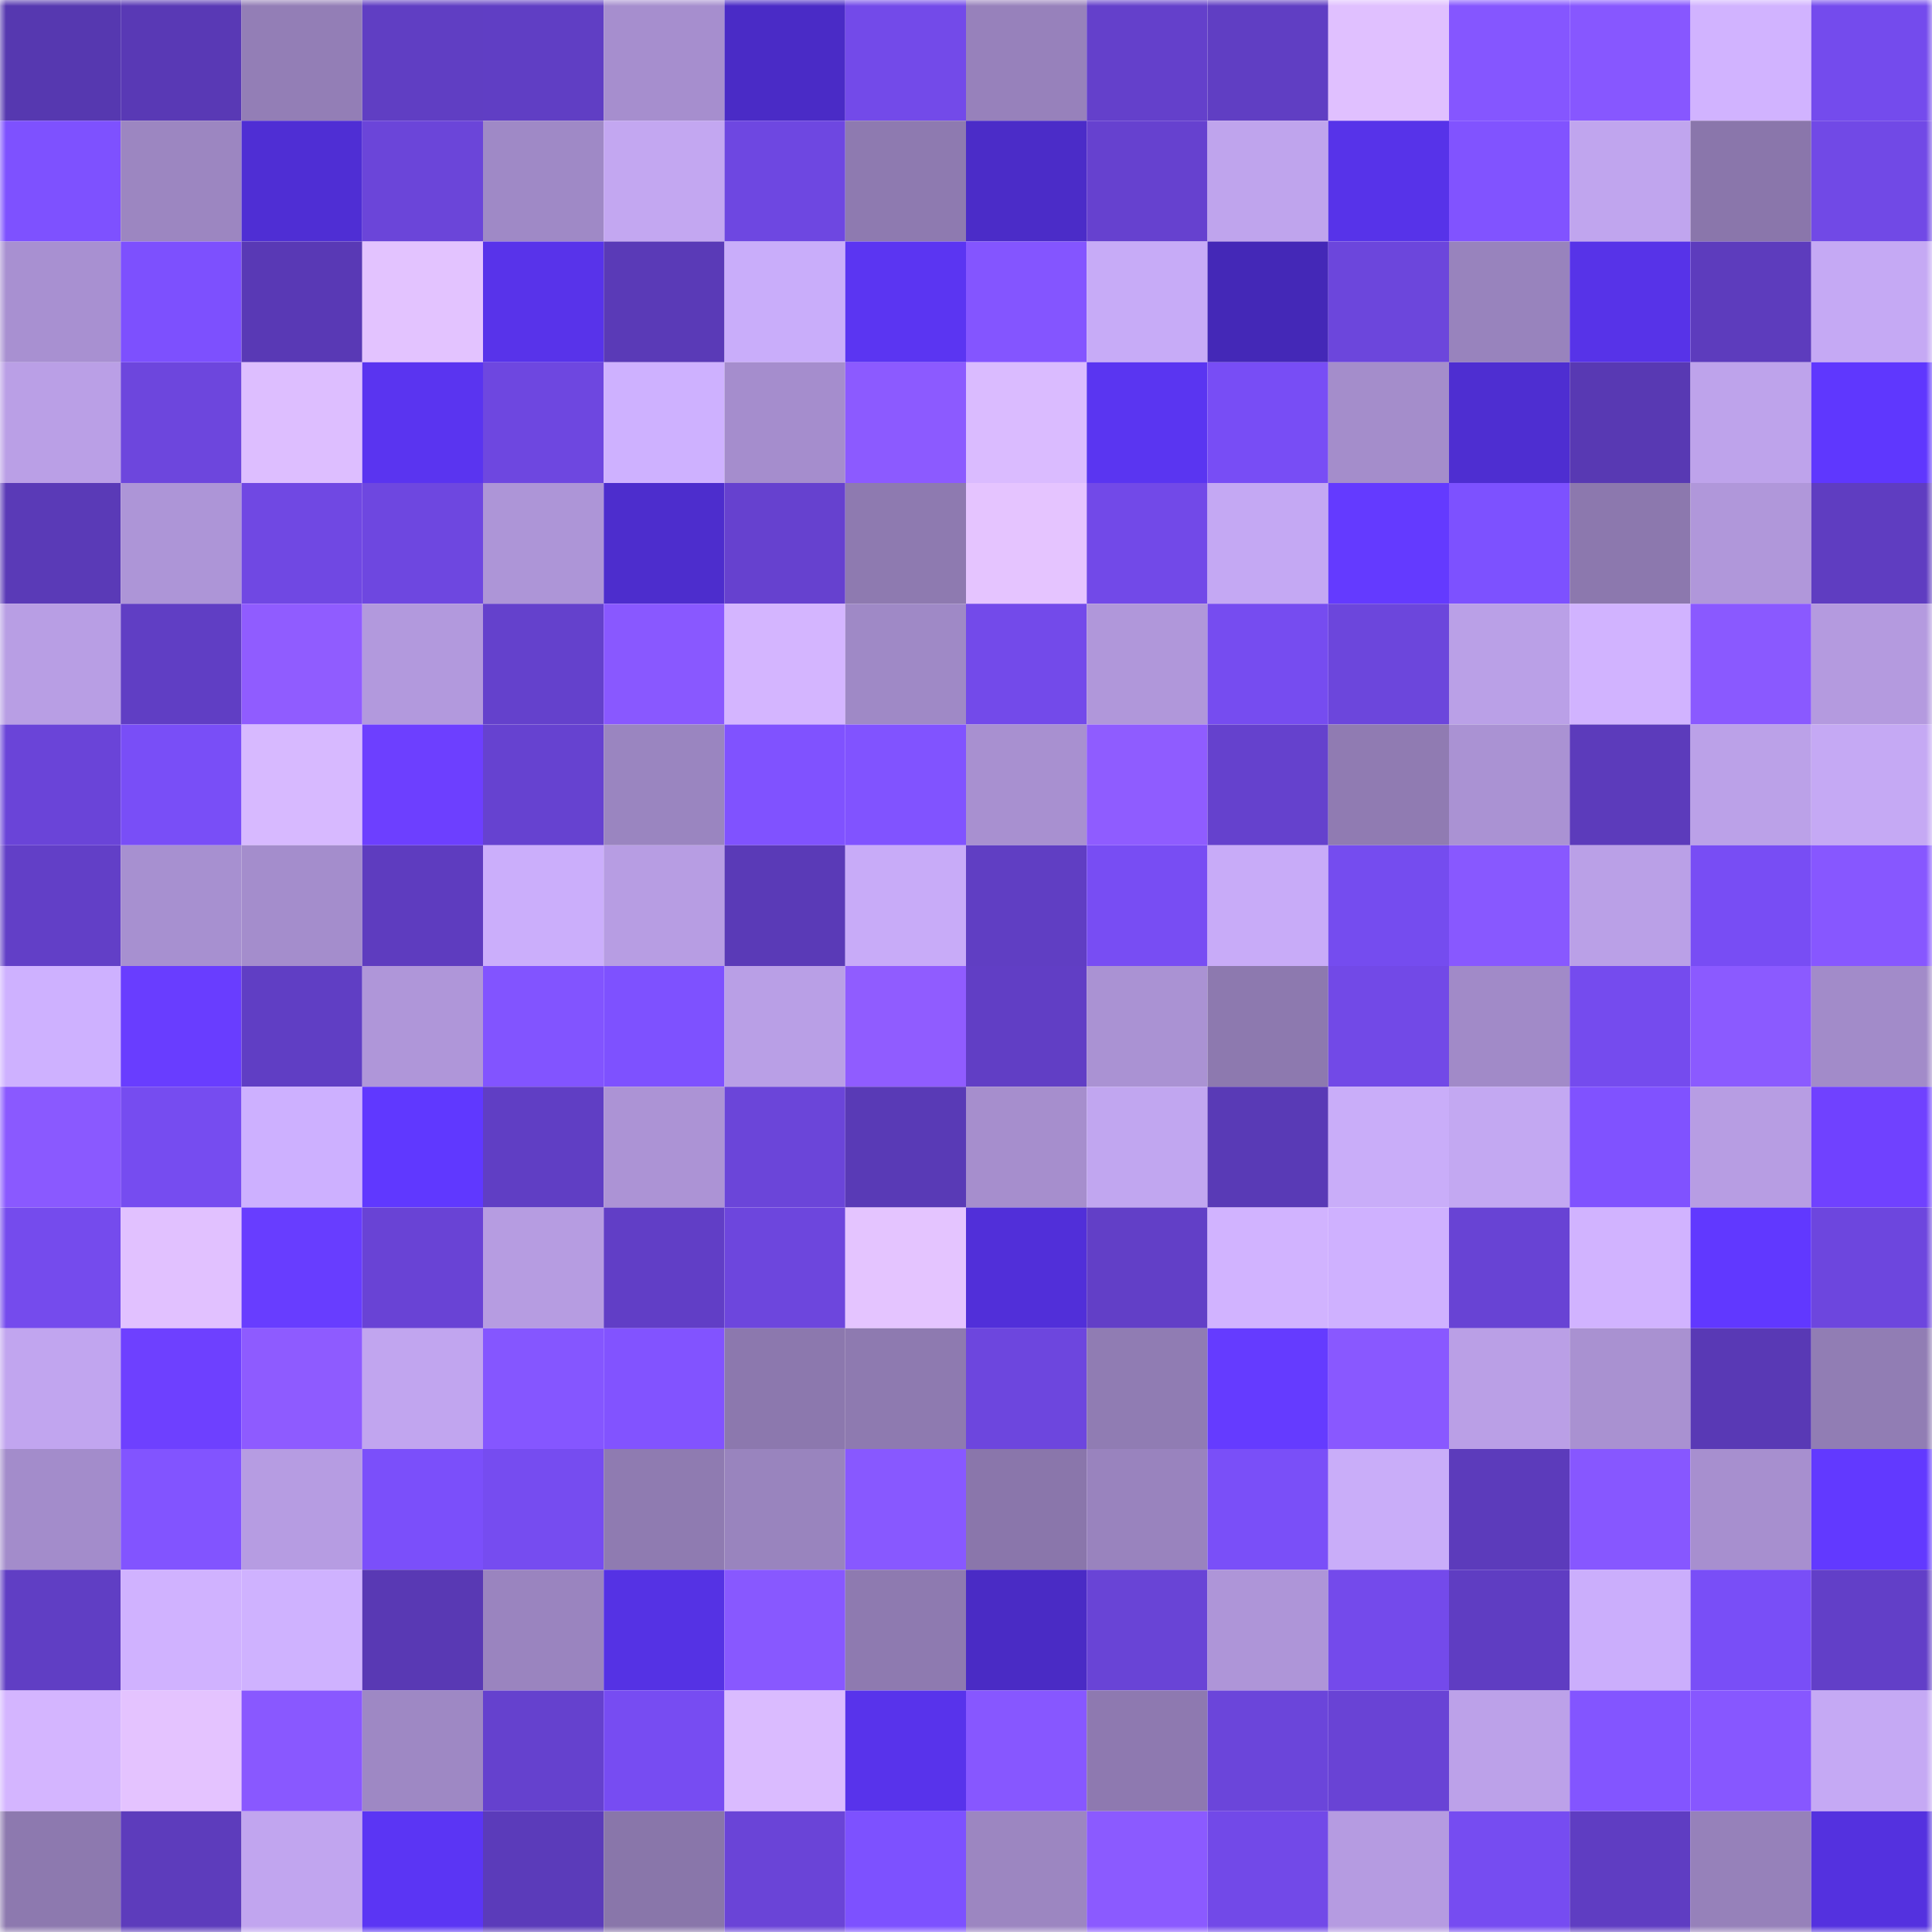 <svg viewBox="0 0 160 160" fill="none" role="img" xmlns="http://www.w3.org/2000/svg" width="240" height="240" name="linea%2Cdarami.linea.eth"><mask id="681840623" mask-type="alpha" maskUnits="userSpaceOnUse" x="0" y="0" width="160" height="160"><rect width="160" height="160" fill="#FFFFFF"></rect></mask><g mask="url(#681840623)"><rect x="0" y="0" width="10" height="10" fill="#5638b0"></rect><rect x="10" y="0" width="10" height="10" fill="#5939b5"></rect><rect x="20" y="0" width="10" height="10" fill="#937eb6"></rect><rect x="30" y="0" width="10" height="10" fill="#603ec3"></rect><rect x="40" y="0" width="10" height="10" fill="#603ec4"></rect><rect x="50" y="0" width="10" height="10" fill="#a68ece"></rect><rect x="60" y="0" width="10" height="10" fill="#4a2bc6"></rect><rect x="70" y="0" width="10" height="10" fill="#734ae9"></rect><rect x="80" y="0" width="10" height="10" fill="#9781bb"></rect><rect x="90" y="0" width="10" height="10" fill="#6440cb"></rect><rect x="100" y="0" width="10" height="10" fill="#603ec3"></rect><rect x="110" y="0" width="10" height="10" fill="#e0c0ff"></rect><rect x="120" y="0" width="10" height="10" fill="#8556ff"></rect><rect x="130" y="0" width="10" height="10" fill="#8757ff"></rect><rect x="140" y="0" width="10" height="10" fill="#d1b3ff"></rect><rect x="150" y="0" width="10" height="10" fill="#744bed"></rect><rect x="0" y="10" width="10" height="10" fill="#7e51ff"></rect><rect x="10" y="10" width="10" height="10" fill="#9c86c1"></rect><rect x="20" y="10" width="10" height="10" fill="#4f2ed4"></rect><rect x="30" y="10" width="10" height="10" fill="#6b45d9"></rect><rect x="40" y="10" width="10" height="10" fill="#9f89c6"></rect><rect x="50" y="10" width="10" height="10" fill="#c3a7f1"></rect><rect x="60" y="10" width="10" height="10" fill="#6e47e1"></rect><rect x="70" y="10" width="10" height="10" fill="#8e7ab0"></rect><rect x="80" y="10" width="10" height="10" fill="#4b2cc8"></rect><rect x="90" y="10" width="10" height="10" fill="#6641cf"></rect><rect x="100" y="10" width="10" height="10" fill="#bfa4ed"></rect><rect x="110" y="10" width="10" height="10" fill="#5733e9"></rect><rect x="120" y="10" width="10" height="10" fill="#8153ff"></rect><rect x="130" y="10" width="10" height="10" fill="#c0a5ee"></rect><rect x="140" y="10" width="10" height="10" fill="#8a76ab"></rect><rect x="150" y="10" width="10" height="10" fill="#7149e6"></rect><rect x="0" y="20" width="10" height="10" fill="#a890d1"></rect><rect x="10" y="20" width="10" height="10" fill="#7d50fe"></rect><rect x="20" y="20" width="10" height="10" fill="#5939b5"></rect><rect x="30" y="20" width="10" height="10" fill="#e3c3ff"></rect><rect x="40" y="20" width="10" height="10" fill="#5833ea"></rect><rect x="50" y="20" width="10" height="10" fill="#5a3ab7"></rect><rect x="60" y="20" width="10" height="10" fill="#c9adfa"></rect><rect x="70" y="20" width="10" height="10" fill="#5b35f2"></rect><rect x="80" y="20" width="10" height="10" fill="#8455ff"></rect><rect x="90" y="20" width="10" height="10" fill="#c7abf7"></rect><rect x="100" y="20" width="10" height="10" fill="#4428b7"></rect><rect x="110" y="20" width="10" height="10" fill="#6c46dc"></rect><rect x="120" y="20" width="10" height="10" fill="#9883bd"></rect><rect x="130" y="20" width="10" height="10" fill="#5733e8"></rect><rect x="140" y="20" width="10" height="10" fill="#5d3cbd"></rect><rect x="150" y="20" width="10" height="10" fill="#c5a9f4"></rect><rect x="0" y="30" width="10" height="10" fill="#ba9fe6"></rect><rect x="10" y="30" width="10" height="10" fill="#6d46dd"></rect><rect x="20" y="30" width="10" height="10" fill="#ddbeff"></rect><rect x="30" y="30" width="10" height="10" fill="#5a34f0"></rect><rect x="40" y="30" width="10" height="10" fill="#6e47e0"></rect><rect x="50" y="30" width="10" height="10" fill="#ceb1ff"></rect><rect x="60" y="30" width="10" height="10" fill="#a58dcd"></rect><rect x="70" y="30" width="10" height="10" fill="#8c5aff"></rect><rect x="80" y="30" width="10" height="10" fill="#dabbff"></rect><rect x="90" y="30" width="10" height="10" fill="#5a35f1"></rect><rect x="100" y="30" width="10" height="10" fill="#784df5"></rect><rect x="110" y="30" width="10" height="10" fill="#a48dcb"></rect><rect x="120" y="30" width="10" height="10" fill="#4e2ed1"></rect><rect x="130" y="30" width="10" height="10" fill="#5839b3"></rect><rect x="140" y="30" width="10" height="10" fill="#bea3eb"></rect><rect x="150" y="30" width="10" height="10" fill="#5f37fe"></rect><rect x="0" y="40" width="10" height="10" fill="#5a3ab7"></rect><rect x="10" y="40" width="10" height="10" fill="#ad95d7"></rect><rect x="20" y="40" width="10" height="10" fill="#7048e3"></rect><rect x="30" y="40" width="10" height="10" fill="#6e47e0"></rect><rect x="40" y="40" width="10" height="10" fill="#ad95d7"></rect><rect x="50" y="40" width="10" height="10" fill="#4d2dcd"></rect><rect x="60" y="40" width="10" height="10" fill="#6641cf"></rect><rect x="70" y="40" width="10" height="10" fill="#8e7ab0"></rect><rect x="80" y="40" width="10" height="10" fill="#e5c4ff"></rect><rect x="90" y="40" width="10" height="10" fill="#7249e8"></rect><rect x="100" y="40" width="10" height="10" fill="#c4a8f3"></rect><rect x="110" y="40" width="10" height="10" fill="#643aff"></rect><rect x="120" y="40" width="10" height="10" fill="#7d51ff"></rect><rect x="130" y="40" width="10" height="10" fill="#8c78ae"></rect><rect x="140" y="40" width="10" height="10" fill="#b097da"></rect><rect x="150" y="40" width="10" height="10" fill="#5f3dc1"></rect><rect x="0" y="50" width="10" height="10" fill="#b89ee4"></rect><rect x="10" y="50" width="10" height="10" fill="#603ec4"></rect><rect x="20" y="50" width="10" height="10" fill="#905cff"></rect><rect x="30" y="50" width="10" height="10" fill="#b299dd"></rect><rect x="40" y="50" width="10" height="10" fill="#6441cc"></rect><rect x="50" y="50" width="10" height="10" fill="#8958ff"></rect><rect x="60" y="50" width="10" height="10" fill="#d4b5ff"></rect><rect x="70" y="50" width="10" height="10" fill="#9f89c6"></rect><rect x="80" y="50" width="10" height="10" fill="#734aea"></rect><rect x="90" y="50" width="10" height="10" fill="#b097da"></rect><rect x="100" y="50" width="10" height="10" fill="#764cf0"></rect><rect x="110" y="50" width="10" height="10" fill="#6c46dc"></rect><rect x="120" y="50" width="10" height="10" fill="#baa0e7"></rect><rect x="130" y="50" width="10" height="10" fill="#d1b3ff"></rect><rect x="140" y="50" width="10" height="10" fill="#8a59ff"></rect><rect x="150" y="50" width="10" height="10" fill="#b49adf"></rect><rect x="0" y="60" width="10" height="10" fill="#6a44d8"></rect><rect x="10" y="60" width="10" height="10" fill="#794ef7"></rect><rect x="20" y="60" width="10" height="10" fill="#d7b9ff"></rect><rect x="30" y="60" width="10" height="10" fill="#6d3fff"></rect><rect x="40" y="60" width="10" height="10" fill="#6642d0"></rect><rect x="50" y="60" width="10" height="10" fill="#9a85c0"></rect><rect x="60" y="60" width="10" height="10" fill="#8052ff"></rect><rect x="70" y="60" width="10" height="10" fill="#8153ff"></rect><rect x="80" y="60" width="10" height="10" fill="#a890d0"></rect><rect x="90" y="60" width="10" height="10" fill="#8f5cff"></rect><rect x="100" y="60" width="10" height="10" fill="#6541cd"></rect><rect x="110" y="60" width="10" height="10" fill="#907bb2"></rect><rect x="120" y="60" width="10" height="10" fill="#aa92d3"></rect><rect x="130" y="60" width="10" height="10" fill="#5c3bbb"></rect><rect x="140" y="60" width="10" height="10" fill="#bba1e8"></rect><rect x="150" y="60" width="10" height="10" fill="#c5a9f4"></rect><rect x="0" y="70" width="10" height="10" fill="#623fc7"></rect><rect x="10" y="70" width="10" height="10" fill="#a790d0"></rect><rect x="20" y="70" width="10" height="10" fill="#a48dcc"></rect><rect x="30" y="70" width="10" height="10" fill="#5e3cbf"></rect><rect x="40" y="70" width="10" height="10" fill="#cbaefb"></rect><rect x="50" y="70" width="10" height="10" fill="#b79de3"></rect><rect x="60" y="70" width="10" height="10" fill="#5a3ab7"></rect><rect x="70" y="70" width="10" height="10" fill="#c8abf8"></rect><rect x="80" y="70" width="10" height="10" fill="#603ec3"></rect><rect x="90" y="70" width="10" height="10" fill="#784df3"></rect><rect x="100" y="70" width="10" height="10" fill="#c8abf8"></rect><rect x="110" y="70" width="10" height="10" fill="#754cef"></rect><rect x="120" y="70" width="10" height="10" fill="#8858ff"></rect><rect x="130" y="70" width="10" height="10" fill="#baa0e7"></rect><rect x="140" y="70" width="10" height="10" fill="#784df4"></rect><rect x="150" y="70" width="10" height="10" fill="#8757ff"></rect><rect x="0" y="80" width="10" height="10" fill="#ceb1ff"></rect><rect x="10" y="80" width="10" height="10" fill="#693dff"></rect><rect x="20" y="80" width="10" height="10" fill="#603ec4"></rect><rect x="30" y="80" width="10" height="10" fill="#af96d9"></rect><rect x="40" y="80" width="10" height="10" fill="#8254ff"></rect><rect x="50" y="80" width="10" height="10" fill="#7e51ff"></rect><rect x="60" y="80" width="10" height="10" fill="#b99fe6"></rect><rect x="70" y="80" width="10" height="10" fill="#905cff"></rect><rect x="80" y="80" width="10" height="10" fill="#613ec5"></rect><rect x="90" y="80" width="10" height="10" fill="#aa92d3"></rect><rect x="100" y="80" width="10" height="10" fill="#8d79af"></rect><rect x="110" y="80" width="10" height="10" fill="#7249e7"></rect><rect x="120" y="80" width="10" height="10" fill="#a18ac8"></rect><rect x="130" y="80" width="10" height="10" fill="#754bee"></rect><rect x="140" y="80" width="10" height="10" fill="#8b5aff"></rect><rect x="150" y="80" width="10" height="10" fill="#a28bc9"></rect><rect x="0" y="90" width="10" height="10" fill="#8a59ff"></rect><rect x="10" y="90" width="10" height="10" fill="#764cf0"></rect><rect x="20" y="90" width="10" height="10" fill="#cdb0ff"></rect><rect x="30" y="90" width="10" height="10" fill="#6038ff"></rect><rect x="40" y="90" width="10" height="10" fill="#603ec4"></rect><rect x="50" y="90" width="10" height="10" fill="#ac93d5"></rect><rect x="60" y="90" width="10" height="10" fill="#6b45d9"></rect><rect x="70" y="90" width="10" height="10" fill="#593ab6"></rect><rect x="80" y="90" width="10" height="10" fill="#a68ecd"></rect><rect x="90" y="90" width="10" height="10" fill="#c1a6f0"></rect><rect x="100" y="90" width="10" height="10" fill="#593ab6"></rect><rect x="110" y="90" width="10" height="10" fill="#c9adf9"></rect><rect x="120" y="90" width="10" height="10" fill="#c3a8f2"></rect><rect x="130" y="90" width="10" height="10" fill="#8052ff"></rect><rect x="140" y="90" width="10" height="10" fill="#b79de3"></rect><rect x="150" y="90" width="10" height="10" fill="#7041ff"></rect><rect x="0" y="100" width="10" height="10" fill="#754bed"></rect><rect x="10" y="100" width="10" height="10" fill="#e1c1ff"></rect><rect x="20" y="100" width="10" height="10" fill="#683dff"></rect><rect x="30" y="100" width="10" height="10" fill="#6943d5"></rect><rect x="40" y="100" width="10" height="10" fill="#b69ce1"></rect><rect x="50" y="100" width="10" height="10" fill="#613ec6"></rect><rect x="60" y="100" width="10" height="10" fill="#6d46dd"></rect><rect x="70" y="100" width="10" height="10" fill="#e4c4ff"></rect><rect x="80" y="100" width="10" height="10" fill="#512fd9"></rect><rect x="90" y="100" width="10" height="10" fill="#623fc7"></rect><rect x="100" y="100" width="10" height="10" fill="#d1b3ff"></rect><rect x="110" y="100" width="10" height="10" fill="#cfb1ff"></rect><rect x="120" y="100" width="10" height="10" fill="#6843d4"></rect><rect x="130" y="100" width="10" height="10" fill="#d1b3ff"></rect><rect x="140" y="100" width="10" height="10" fill="#6138ff"></rect><rect x="150" y="100" width="10" height="10" fill="#6d46de"></rect><rect x="0" y="110" width="10" height="10" fill="#c1a5ef"></rect><rect x="10" y="110" width="10" height="10" fill="#6e40ff"></rect><rect x="20" y="110" width="10" height="10" fill="#8e5bff"></rect><rect x="30" y="110" width="10" height="10" fill="#c1a5ef"></rect><rect x="40" y="110" width="10" height="10" fill="#8556ff"></rect><rect x="50" y="110" width="10" height="10" fill="#8253ff"></rect><rect x="60" y="110" width="10" height="10" fill="#8c78ae"></rect><rect x="70" y="110" width="10" height="10" fill="#8e7ab0"></rect><rect x="80" y="110" width="10" height="10" fill="#6d46de"></rect><rect x="90" y="110" width="10" height="10" fill="#907cb3"></rect><rect x="100" y="110" width="10" height="10" fill="#653bff"></rect><rect x="110" y="110" width="10" height="10" fill="#8958ff"></rect><rect x="120" y="110" width="10" height="10" fill="#ba9fe6"></rect><rect x="130" y="110" width="10" height="10" fill="#a991d1"></rect><rect x="140" y="110" width="10" height="10" fill="#5939b5"></rect><rect x="150" y="110" width="10" height="10" fill="#917db4"></rect><rect x="0" y="120" width="10" height="10" fill="#a38ccb"></rect><rect x="10" y="120" width="10" height="10" fill="#8254ff"></rect><rect x="20" y="120" width="10" height="10" fill="#b69ce2"></rect><rect x="30" y="120" width="10" height="10" fill="#7b4ffa"></rect><rect x="40" y="120" width="10" height="10" fill="#764cf0"></rect><rect x="50" y="120" width="10" height="10" fill="#8f7bb1"></rect><rect x="60" y="120" width="10" height="10" fill="#9984be"></rect><rect x="70" y="120" width="10" height="10" fill="#8858ff"></rect><rect x="80" y="120" width="10" height="10" fill="#8a76ab"></rect><rect x="90" y="120" width="10" height="10" fill="#9983be"></rect><rect x="100" y="120" width="10" height="10" fill="#7a4ff8"></rect><rect x="110" y="120" width="10" height="10" fill="#c9adf9"></rect><rect x="120" y="120" width="10" height="10" fill="#5c3bbb"></rect><rect x="130" y="120" width="10" height="10" fill="#8757ff"></rect><rect x="140" y="120" width="10" height="10" fill="#a78fcf"></rect><rect x="150" y="120" width="10" height="10" fill="#6239ff"></rect><rect x="0" y="130" width="10" height="10" fill="#603ec4"></rect><rect x="10" y="130" width="10" height="10" fill="#d0b2ff"></rect><rect x="20" y="130" width="10" height="10" fill="#cfb2ff"></rect><rect x="30" y="130" width="10" height="10" fill="#5939b4"></rect><rect x="40" y="130" width="10" height="10" fill="#9a84bf"></rect><rect x="50" y="130" width="10" height="10" fill="#5532e4"></rect><rect x="60" y="130" width="10" height="10" fill="#8858ff"></rect><rect x="70" y="130" width="10" height="10" fill="#8e7ab0"></rect><rect x="80" y="130" width="10" height="10" fill="#4a2bc5"></rect><rect x="90" y="130" width="10" height="10" fill="#6944d6"></rect><rect x="100" y="130" width="10" height="10" fill="#ae95d8"></rect><rect x="110" y="130" width="10" height="10" fill="#744aeb"></rect><rect x="120" y="130" width="10" height="10" fill="#5f3dc2"></rect><rect x="130" y="130" width="10" height="10" fill="#cbaefc"></rect><rect x="140" y="130" width="10" height="10" fill="#794ef7"></rect><rect x="150" y="130" width="10" height="10" fill="#623fc8"></rect><rect x="0" y="140" width="10" height="10" fill="#d4b5ff"></rect><rect x="10" y="140" width="10" height="10" fill="#e4c3ff"></rect><rect x="20" y="140" width="10" height="10" fill="#8958ff"></rect><rect x="30" y="140" width="10" height="10" fill="#9e88c4"></rect><rect x="40" y="140" width="10" height="10" fill="#6541ce"></rect><rect x="50" y="140" width="10" height="10" fill="#774cf2"></rect><rect x="60" y="140" width="10" height="10" fill="#dabbff"></rect><rect x="70" y="140" width="10" height="10" fill="#5833eb"></rect><rect x="80" y="140" width="10" height="10" fill="#8757ff"></rect><rect x="90" y="140" width="10" height="10" fill="#8e79b0"></rect><rect x="100" y="140" width="10" height="10" fill="#6b45da"></rect><rect x="110" y="140" width="10" height="10" fill="#6943d5"></rect><rect x="120" y="140" width="10" height="10" fill="#bca1e9"></rect><rect x="130" y="140" width="10" height="10" fill="#8355ff"></rect><rect x="140" y="140" width="10" height="10" fill="#8757ff"></rect><rect x="150" y="140" width="10" height="10" fill="#c5a9f4"></rect><rect x="0" y="150" width="10" height="10" fill="#8d79af"></rect><rect x="10" y="150" width="10" height="10" fill="#5d3cbc"></rect><rect x="20" y="150" width="10" height="10" fill="#c1a5ef"></rect><rect x="30" y="150" width="10" height="10" fill="#5b35f4"></rect><rect x="40" y="150" width="10" height="10" fill="#5b3bba"></rect><rect x="50" y="150" width="10" height="10" fill="#8976aa"></rect><rect x="60" y="150" width="10" height="10" fill="#6a44d7"></rect><rect x="70" y="150" width="10" height="10" fill="#7d51ff"></rect><rect x="80" y="150" width="10" height="10" fill="#9c86c1"></rect><rect x="90" y="150" width="10" height="10" fill="#8b5aff"></rect><rect x="100" y="150" width="10" height="10" fill="#7249e8"></rect><rect x="110" y="150" width="10" height="10" fill="#b59be1"></rect><rect x="120" y="150" width="10" height="10" fill="#764cf1"></rect><rect x="130" y="150" width="10" height="10" fill="#5f3dc2"></rect><rect x="140" y="150" width="10" height="10" fill="#9681ba"></rect><rect x="150" y="150" width="10" height="10" fill="#5431df"></rect></g></svg>